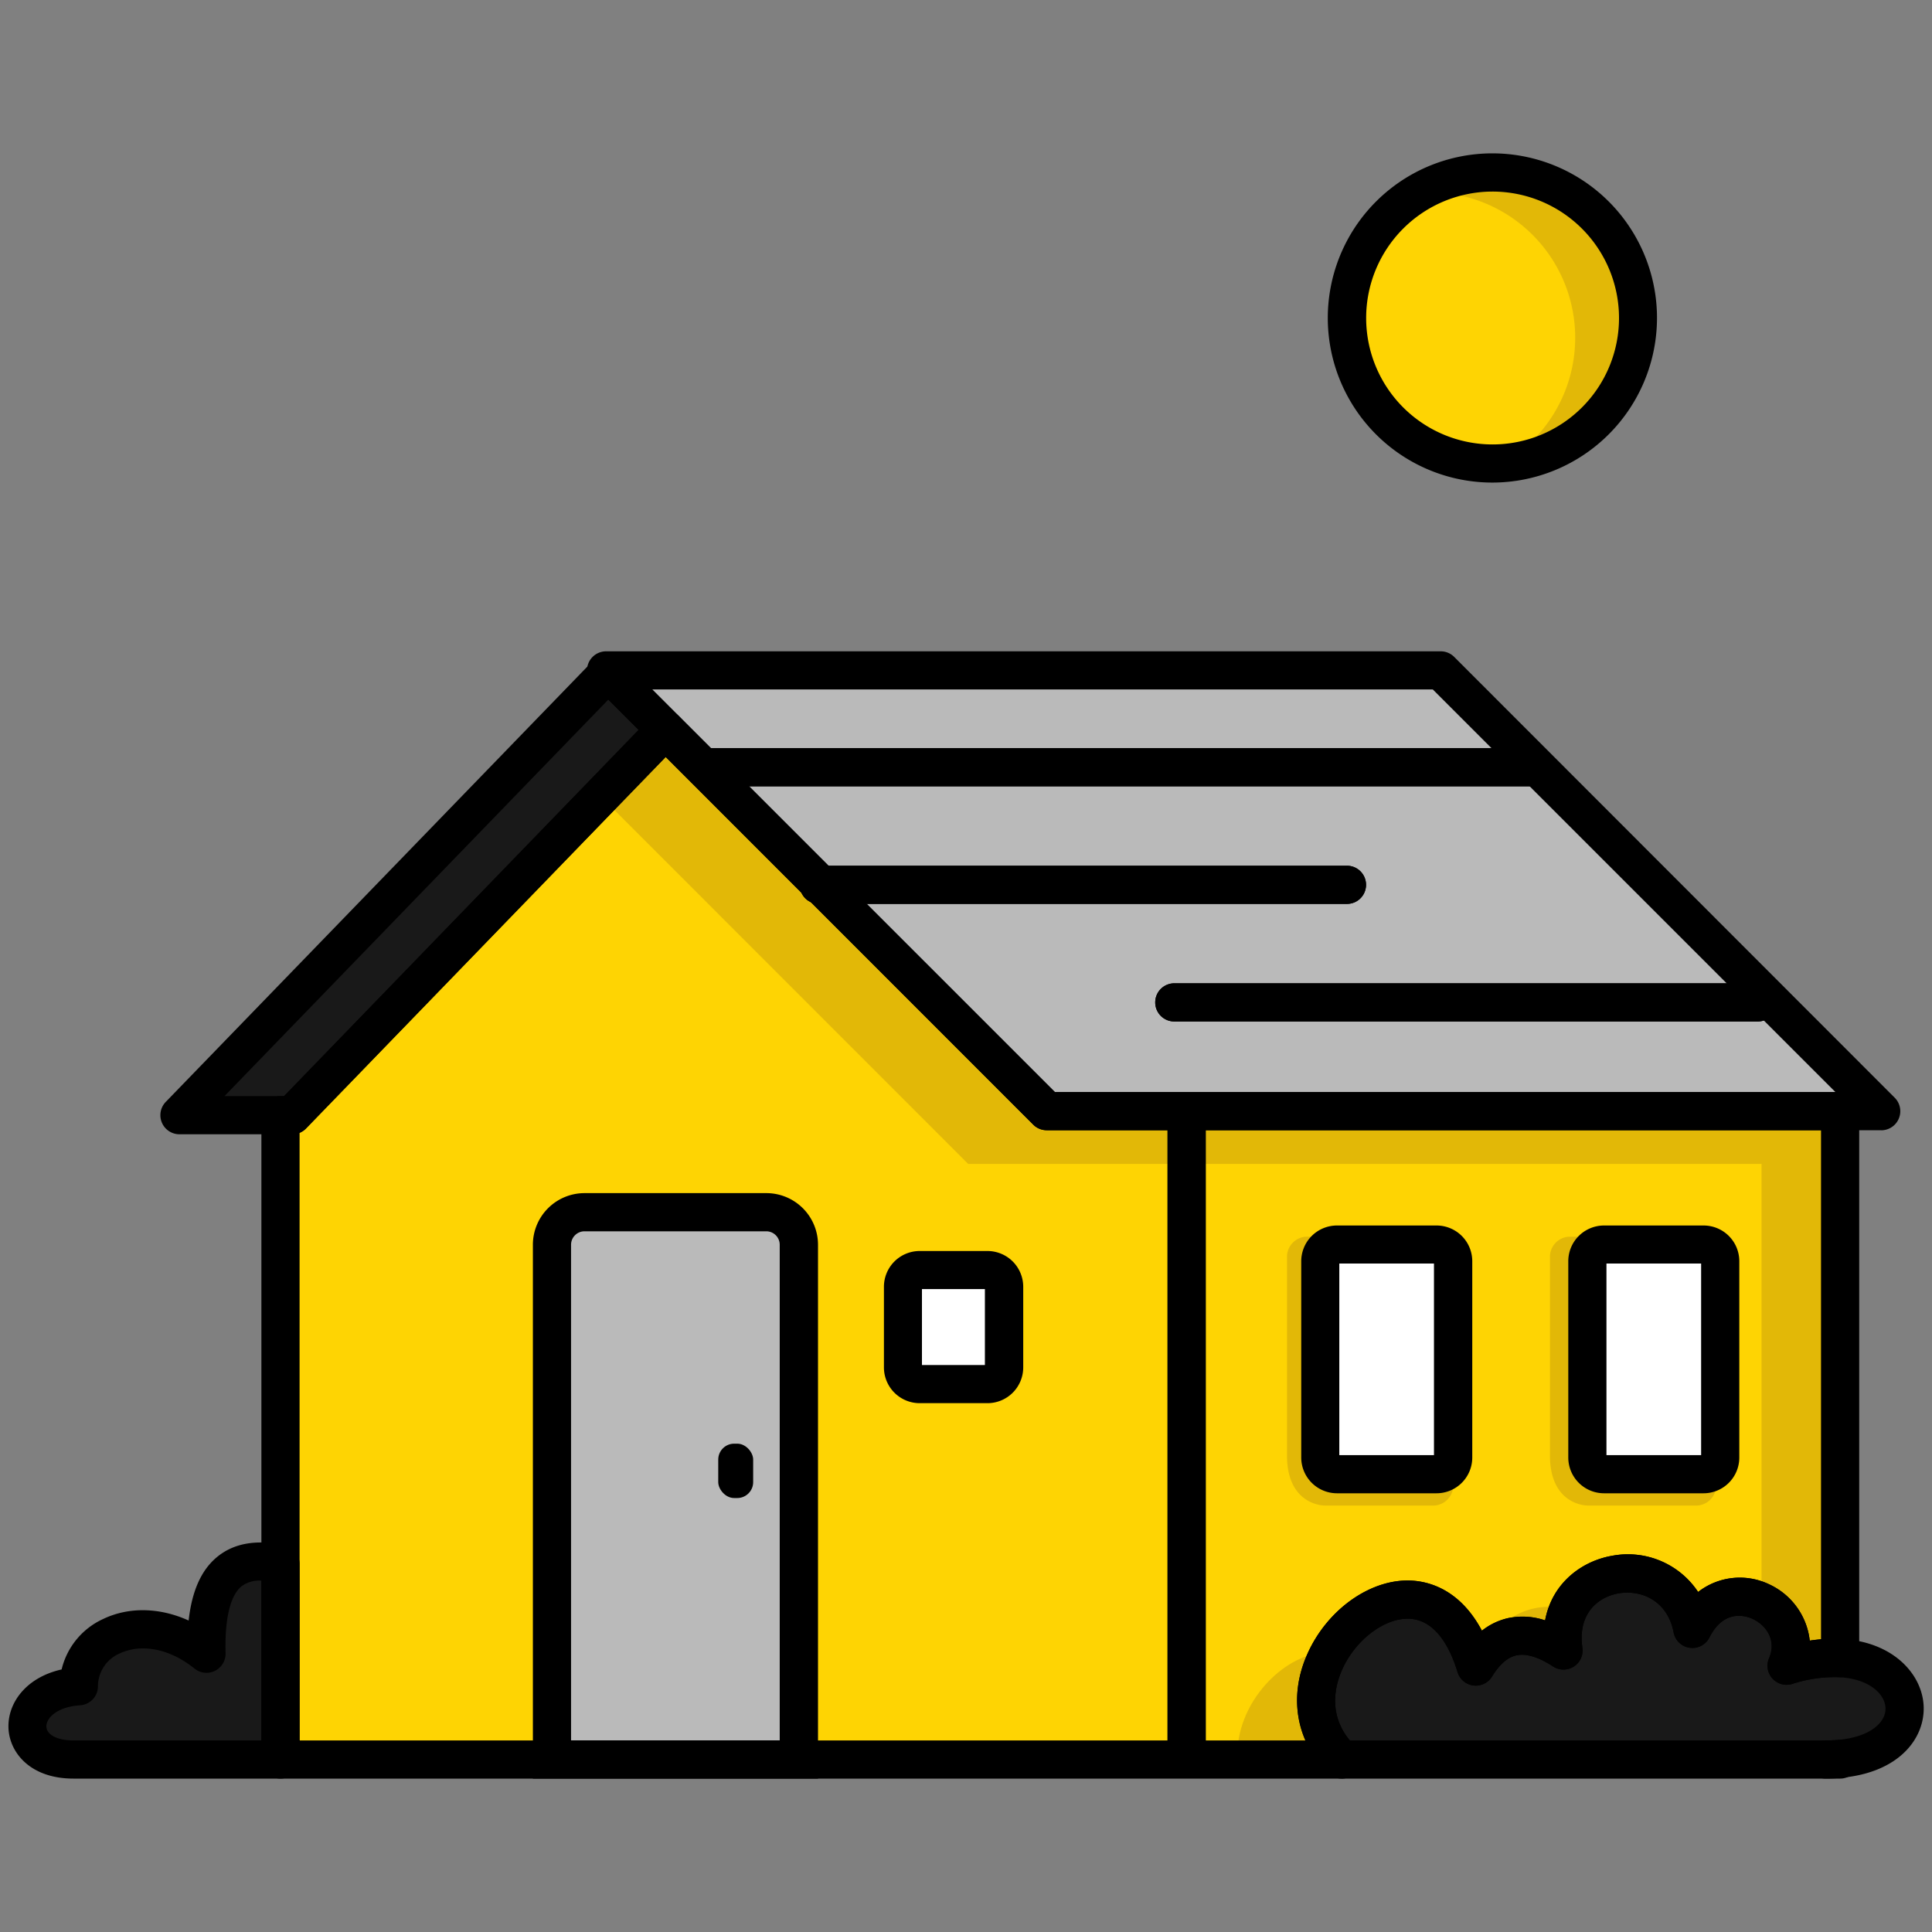 <svg xmlns="http://www.w3.org/2000/svg" viewBox="0 0 500 500"><rect x="0" y="0" width="500" height="500" fill="#808080" stroke="none"/><defs><style>.cls-1{fill:#191919;}.cls-2{fill:#bababa;}.cls-3{fill:#fed403;}.cls-4{fill:#e2b807;}.cls-5{fill:none;stroke:#000;stroke-linejoin:round;stroke-width:9px;}.cls-6{fill:#fff;}</style></defs><g id="casa"><polygon class="cls-1" points="172.21 188.83 75.61 288.61 46.44 288.61 72.59 261.61 148.04 183.66 157.39 174.01 172.21 188.83"/><polygon class="cls-2" points="486.88 287.56 270.9 287.56 172.21 188.83 156.86 173.48 372.85 173.48 383.02 183.66 476.22 276.9 486.88 287.56"/><path class="cls-3" d="M476.22,287.56V429.12a40.18,40.18,0,0,0-13.84,2c6.17-14.31-15.7-26.64-24.38-9.53-4.2-21.87-36.72-17.67-33.35,5.6q-14.41-9.36-22.7,4.15c-12.49-41.15-58.17.9-34.76,24.06H72.59V288.61h3l96.6-99.78,98.69,98.73Z"/><path class="cls-4" d="M340.33,428c-10.79,2.36-20.9,14.91-20,27.33h23.33C335.33,447.11,335.76,436.46,340.33,428Z"/><path class="cls-4" d="M401.11,415.85a17.75,17.75,0,0,0-9.42,2.51,21.83,21.83,0,0,1,9.44,3.74A21.12,21.12,0,0,1,401.11,415.85Z"/><path class="cls-4" d="M267.38,287.56l-98.69-98.73-15,15.49,96.87,96.9H455.88V417a12.16,12.16,0,0,1,3,14.06,40.16,40.16,0,0,1,13.83-2V287.56Z"/><path class="cls-5" d="M472.47,455.36c1.32,0,2.57-.05,3.75-.16v.16Z"/><path class="cls-2" d="M150.51,313.72H199.1a7.66,7.66,0,0,1,7.66,7.66v134a0,0,0,0,1,0,0H142.85a0,0,0,0,1,0,0v-134A7.66,7.66,0,0,1,150.51,313.72Z"/><rect x="302.16" y="288.61" width="9.88" height="168.63"/><rect class="cls-6" x="341.67" y="322.1" width="34.38" height="59.42" rx="3.91"/><path class="cls-4" d="M346.08,385.3a5.21,5.21,0,0,1-5.38-5V320.71a4.93,4.93,0,0,1,.07-.66h-2.31a5.22,5.22,0,0,0-5.38,5v51.68c0,10.93,7,12.91,10,12.91h27.65a5.24,5.24,0,0,0,5.31-4.38Z"/><path class="cls-4" d="M414.13,385.3a5.21,5.21,0,0,1-5.38-5V320.71a4.93,4.93,0,0,1,.07-.66h-2.31a5.22,5.22,0,0,0-5.38,5v51.68c0,10.93,7,12.91,10,12.91h27.65a5.24,5.24,0,0,0,5.31-4.38Z"/><rect class="cls-6" x="233.67" y="328.67" width="26.16" height="29.52" rx="3.91"/><rect class="cls-6" x="410.81" y="322.1" width="34.38" height="59.42" rx="3.91"/><rect x="185.88" y="373.62" width="9.04" height="14.07" rx="4.12"/><rect x="180.22" y="193.62" width="217.63" height="9.88"/><path d="M348.59,233.93H211.9a4.94,4.94,0,1,1,0-9.88H348.59a4.94,4.94,0,0,1,0,9.88Z"/><path d="M454.91,264.36h-151a4.94,4.94,0,1,1,0-9.88h151a4.94,4.94,0,0,1,0,9.88Z"/><path class="cls-1" d="M476.22,455.2c-1.18.11-2.43.16-3.75.16H347.19C323.78,432.2,369.46,390.15,382,431.3q8.28-13.53,22.7-4.15c-3.37-23.27,29.15-27.47,33.35-5.6,8.68-17.11,30.55-4.78,24.38,9.53a40.18,40.18,0,0,1,13.84-2C497.3,430.22,499.62,453,476.22,455.2Z"/><path class="cls-1" d="M72.59,455.36V404.72C57.69,401.52,53,411.48,53.44,428c-15.58-12.52-33.08-4.77-33.08,8.41-17.1,1.12-17.8,19-1.4,19Z"/><circle class="cls-3" cx="386.24" cy="82.29" r="37.65"/><path class="cls-4" d="M387,44.66a37.51,37.51,0,0,0-18.9,5.1c.64,0,1.28,0,1.92,0A37.65,37.65,0,0,1,389,119.92,37.65,37.65,0,0,0,387,44.66Z"/><path d="M75.61,293.55H46.44a4.94,4.94,0,0,1-3.55-8.37l111-114.61a4.94,4.94,0,0,1,7,0l14.82,14.82a4.94,4.94,0,0,1,.06,6.93l-96.6,99.78A4.94,4.94,0,0,1,75.61,293.55ZM58.1,283.67H73.52l91.76-94.78-7.84-7.84Z"/><path d="M486.88,292.5h-216a4.91,4.91,0,0,1-3.49-1.45L153.37,177a4.94,4.94,0,0,1,3.49-8.44h216a4.93,4.93,0,0,1,3.49,1.45l114,114.08a4.94,4.94,0,0,1-3.49,8.43ZM273,282.62H475L370.8,178.42h-202Z"/><path d="M347.19,460.3H72.59a4.94,4.94,0,0,1-4.94-4.94V288.61a4.94,4.94,0,0,1,4.94-4.94h.93l95.14-98.27a4.9,4.9,0,0,1,3.51-1.51,5,5,0,0,1,3.53,1.45L273,282.62H476.22a4.94,4.94,0,0,1,4.94,4.94V429.12a4.94,4.94,0,0,1-5.2,4.94,35.55,35.55,0,0,0-12.13,1.74,4.94,4.94,0,0,1-6-6.68c2-4.66-.78-8.52-4.22-10.13-1.67-.78-7.4-2.74-11.22,4.79a4.94,4.94,0,0,1-9.26-1.3c-1.6-8.33-8.47-11.09-14.19-10.13-5.16.87-10.73,5.08-9.42,14.09a4.94,4.94,0,0,1-7.58,4.85c-3.82-2.48-7-3.45-9.57-2.87-2.22.5-4.32,2.34-6.23,5.46a4.94,4.94,0,0,1-8.94-1.15c-1.84-6.05-5.47-13.36-12.33-13.8l-.64,0c-6.2,0-13.5,5.61-16.85,13.08-1.93,4.3-4.07,12.6,3.26,19.86a4.94,4.94,0,0,1-3.47,8.45ZM77.53,450.42H337.84c-3-6.87-2.91-14.78.55-22.47,5.21-11.61,16.62-19.55,27.13-18.88,4.66.3,12.46,2.51,18,12.95a16.93,16.93,0,0,1,6.71-3.24,18.2,18.2,0,0,1,9.64.57c1.81-9.73,9.57-15.41,17.47-16.74A21.81,21.81,0,0,1,439.47,412,17.56,17.56,0,0,1,457.82,410a18.25,18.25,0,0,1,10.54,14.59c1-.15,2-.26,2.92-.35V292.5H270.9a4.91,4.91,0,0,1-3.49-1.45l-95.14-95.17L79.16,292.05a4.87,4.87,0,0,1-1.63,1.11Z"/><path d="M476.22,460.3h-3.75a4.94,4.94,0,0,1,0-9.88c1.17,0,2.27-.05,3.29-.14a4.9,4.9,0,0,1,3.78,1.26,5,5,0,0,1,1.62,3.66v.16A4.94,4.94,0,0,1,476.22,460.3Z"/><path d="M211.7,460.3H137.91V322.13a13.37,13.37,0,0,1,13.35-13.35h47.09a13.37,13.37,0,0,1,13.35,13.35Zm-63.91-9.88h54V322.13a3.48,3.48,0,0,0-3.47-3.47H151.26a3.48,3.48,0,0,0-3.47,3.47Z"/><rect x="302.16" y="288.61" width="9.88" height="168.63"/><path d="M371.76,386.46H346a9.26,9.26,0,0,1-9.24-9.24V326.39a9.25,9.25,0,0,1,9.24-9.23h25.79a9.24,9.24,0,0,1,9.23,9.23v50.83A9.25,9.25,0,0,1,371.76,386.46Zm-25.15-9.88h24.5V327h-24.5Z"/><path d="M255.53,363.14H238a9.26,9.26,0,0,1-9.24-9.24V333a9.26,9.26,0,0,1,9.24-9.24h17.57a9.26,9.26,0,0,1,9.24,9.24V353.9A9.26,9.26,0,0,1,255.53,363.14Zm-16.93-9.88h16.29V333.61H238.6Z"/><path d="M440.9,386.46H415.11a9.26,9.26,0,0,1-9.24-9.24V326.39a9.25,9.25,0,0,1,9.24-9.23H440.9a9.24,9.24,0,0,1,9.23,9.23v50.83A9.25,9.25,0,0,1,440.9,386.46Zm-25.15-9.88h24.5V327h-24.5Z"/><rect x="180.22" y="193.62" width="217.63" height="9.88"/><path d="M348.59,233.93H211.9a4.94,4.94,0,1,1,0-9.88H348.59a4.94,4.94,0,0,1,0,9.88Z"/><path d="M454.91,264.36h-151a4.94,4.94,0,1,1,0-9.88h151a4.94,4.94,0,0,1,0,9.88Z"/><path d="M472.47,460.3H347.19a4.94,4.94,0,0,1-3.48-1.43c-8.32-8.24-10.32-19.8-5.32-30.92,5.21-11.61,16.62-19.55,27.13-18.88,4.66.3,12.46,2.51,18,12.95a16.93,16.93,0,0,1,6.71-3.24,18.2,18.2,0,0,1,9.64.57c1.81-9.73,9.57-15.41,17.47-16.74A21.81,21.81,0,0,1,439.47,412,17.56,17.56,0,0,1,457.82,410a18.25,18.25,0,0,1,10.54,14.59,39.68,39.68,0,0,1,8.12-.44c13.8.72,21.2,9.46,21.37,17.72.17,8.06-6.32,16.81-21.17,18.2h0C475.36,460.24,473.94,460.3,472.47,460.3Zm3.75-5.1h0Zm-126.87-4.78H472.47c1.17,0,2.27-.05,3.29-.14,8.53-.8,12.28-4.68,12.21-8.16-.08-3.7-4.23-7.66-12-8.06a35.3,35.3,0,0,0-12.13,1.74,4.94,4.94,0,0,1-6-6.68c2-4.66-.78-8.52-4.22-10.13-1.67-.78-7.4-2.74-11.22,4.79a4.94,4.94,0,0,1-9.26-1.3c-1.6-8.33-8.47-11.09-14.19-10.13-5.16.87-10.73,5.08-9.42,14.09a4.94,4.94,0,0,1-7.58,4.85c-3.82-2.48-7-3.45-9.57-2.87-2.22.5-4.32,2.34-6.23,5.46a4.94,4.94,0,0,1-8.94-1.15c-1.84-6.05-5.47-13.36-12.33-13.8l-.64,0c-6.2,0-13.5,5.61-16.85,13.08C345.59,436,343.61,443.53,349.35,450.42Z"/><path d="M72.59,460.3H19c-11.25,0-16.6-6.82-16.81-13.16s4.45-13,13.76-15.09A19.27,19.27,0,0,1,26.68,419c6.68-3.2,14.66-3,22.14.39.85-7.65,3.27-13.06,7.33-16.42,4.34-3.6,10.22-4.63,17.48-3.07a4.94,4.94,0,0,1,3.9,4.83v50.64A4.94,4.94,0,0,1,72.59,460.3ZM37,426.61A14,14,0,0,0,31,427.9a9.28,9.28,0,0,0-5.65,8.5,4.94,4.94,0,0,1-4.62,4.93C15,441.7,12,444.44,12,446.82c.07,2.15,2.85,3.6,6.93,3.6H67.65V409.07a7.64,7.64,0,0,0-5.19,1.5c-2,1.67-4.37,6-4.08,17.29a4.94,4.94,0,0,1-8,4C45.58,428,40.91,426.61,37,426.61Z"/><path d="M386.24,124.89a42.6,42.6,0,1,1,42.59-42.6A42.64,42.64,0,0,1,386.24,124.89Zm0-75.31A32.72,32.72,0,1,0,419,82.29,32.74,32.74,0,0,0,386.24,49.58Z"/></g></svg>